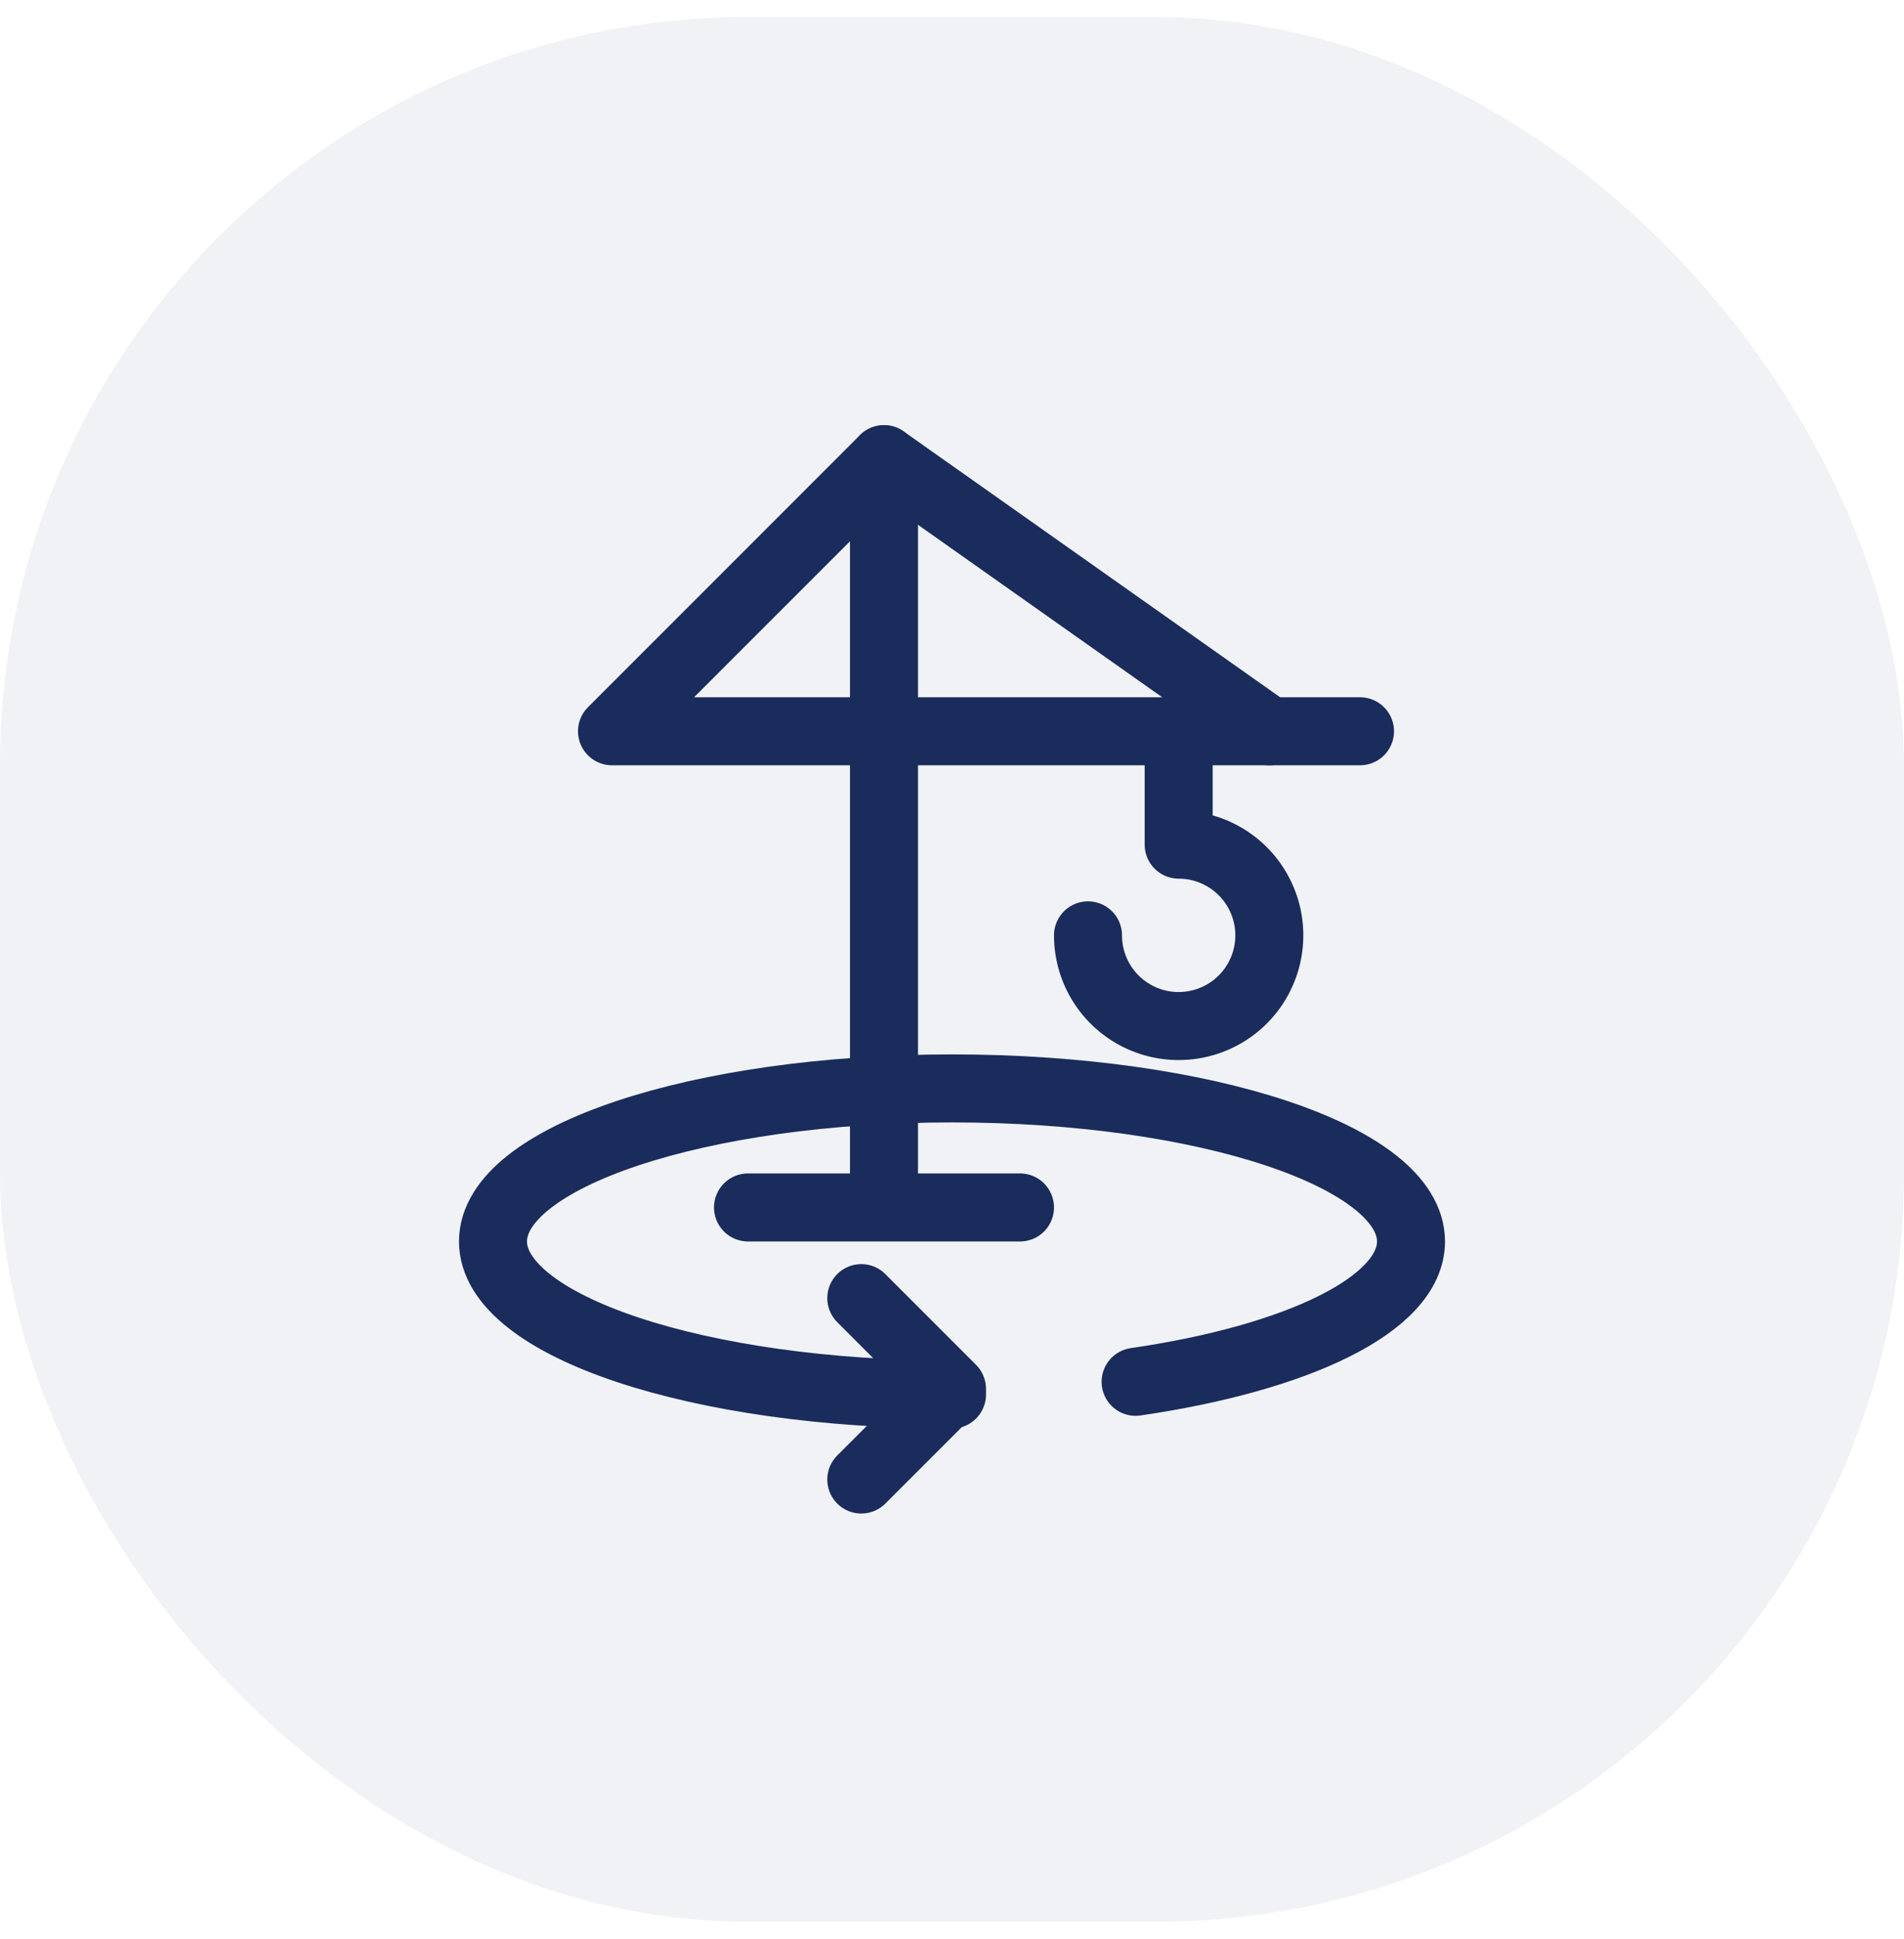 <svg width="56" height="57" viewBox="0 0 56 57" fill="none" xmlns="http://www.w3.org/2000/svg">
<rect y="0.5" width="56" height="56" rx="22" fill="#192C5C" fill-opacity="0.06"/>
<g clip-path="url(#clip0_2463_10536)">
<path d="M25.332 38.166L27.999 40.833L25.332 43.499" stroke="#192C5C" stroke-width="2" stroke-linecap="round" stroke-linejoin="round"/>
<path d="M33.4 40.626C38.168 39.931 41.5 38.345 41.5 36.5C41.5 34.015 35.456 32 28 32C20.544 32 14.5 34.015 14.5 36.5C14.5 38.985 20.544 41 28 41" stroke="#192C5C" stroke-width="2" stroke-linecap="round" stroke-linejoin="round"/>
<path d="M22 35.5H30" stroke="#192C5C" stroke-width="2" stroke-linecap="round" stroke-linejoin="round"/>
<path d="M26 34.5V13.5L18 21.5H40" stroke="#192C5C" stroke-width="2" stroke-linecap="round" stroke-linejoin="round"/>
<path d="M26 13.5L37.333 21.5" stroke="#192C5C" stroke-width="2" stroke-linecap="round" stroke-linejoin="round"/>
<path d="M34.667 21.5V24.833C35.194 24.833 35.71 24.99 36.148 25.283C36.587 25.576 36.928 25.992 37.13 26.48C37.332 26.967 37.385 27.503 37.282 28.02C37.179 28.538 36.925 29.013 36.552 29.386C36.179 29.759 35.704 30.012 35.187 30.115C34.67 30.218 34.133 30.166 33.646 29.964C33.159 29.762 32.742 29.42 32.449 28.982C32.156 28.543 32 28.027 32 27.5" stroke="#192C5C" stroke-width="2" stroke-linecap="round" stroke-linejoin="round"/>
</g>
<defs>
<clipPath id="clip0_2463_10536">
<rect width="32" height="32" fill="white" transform="translate(12 12.5)"/>
</clipPath>
</defs>
</svg>
